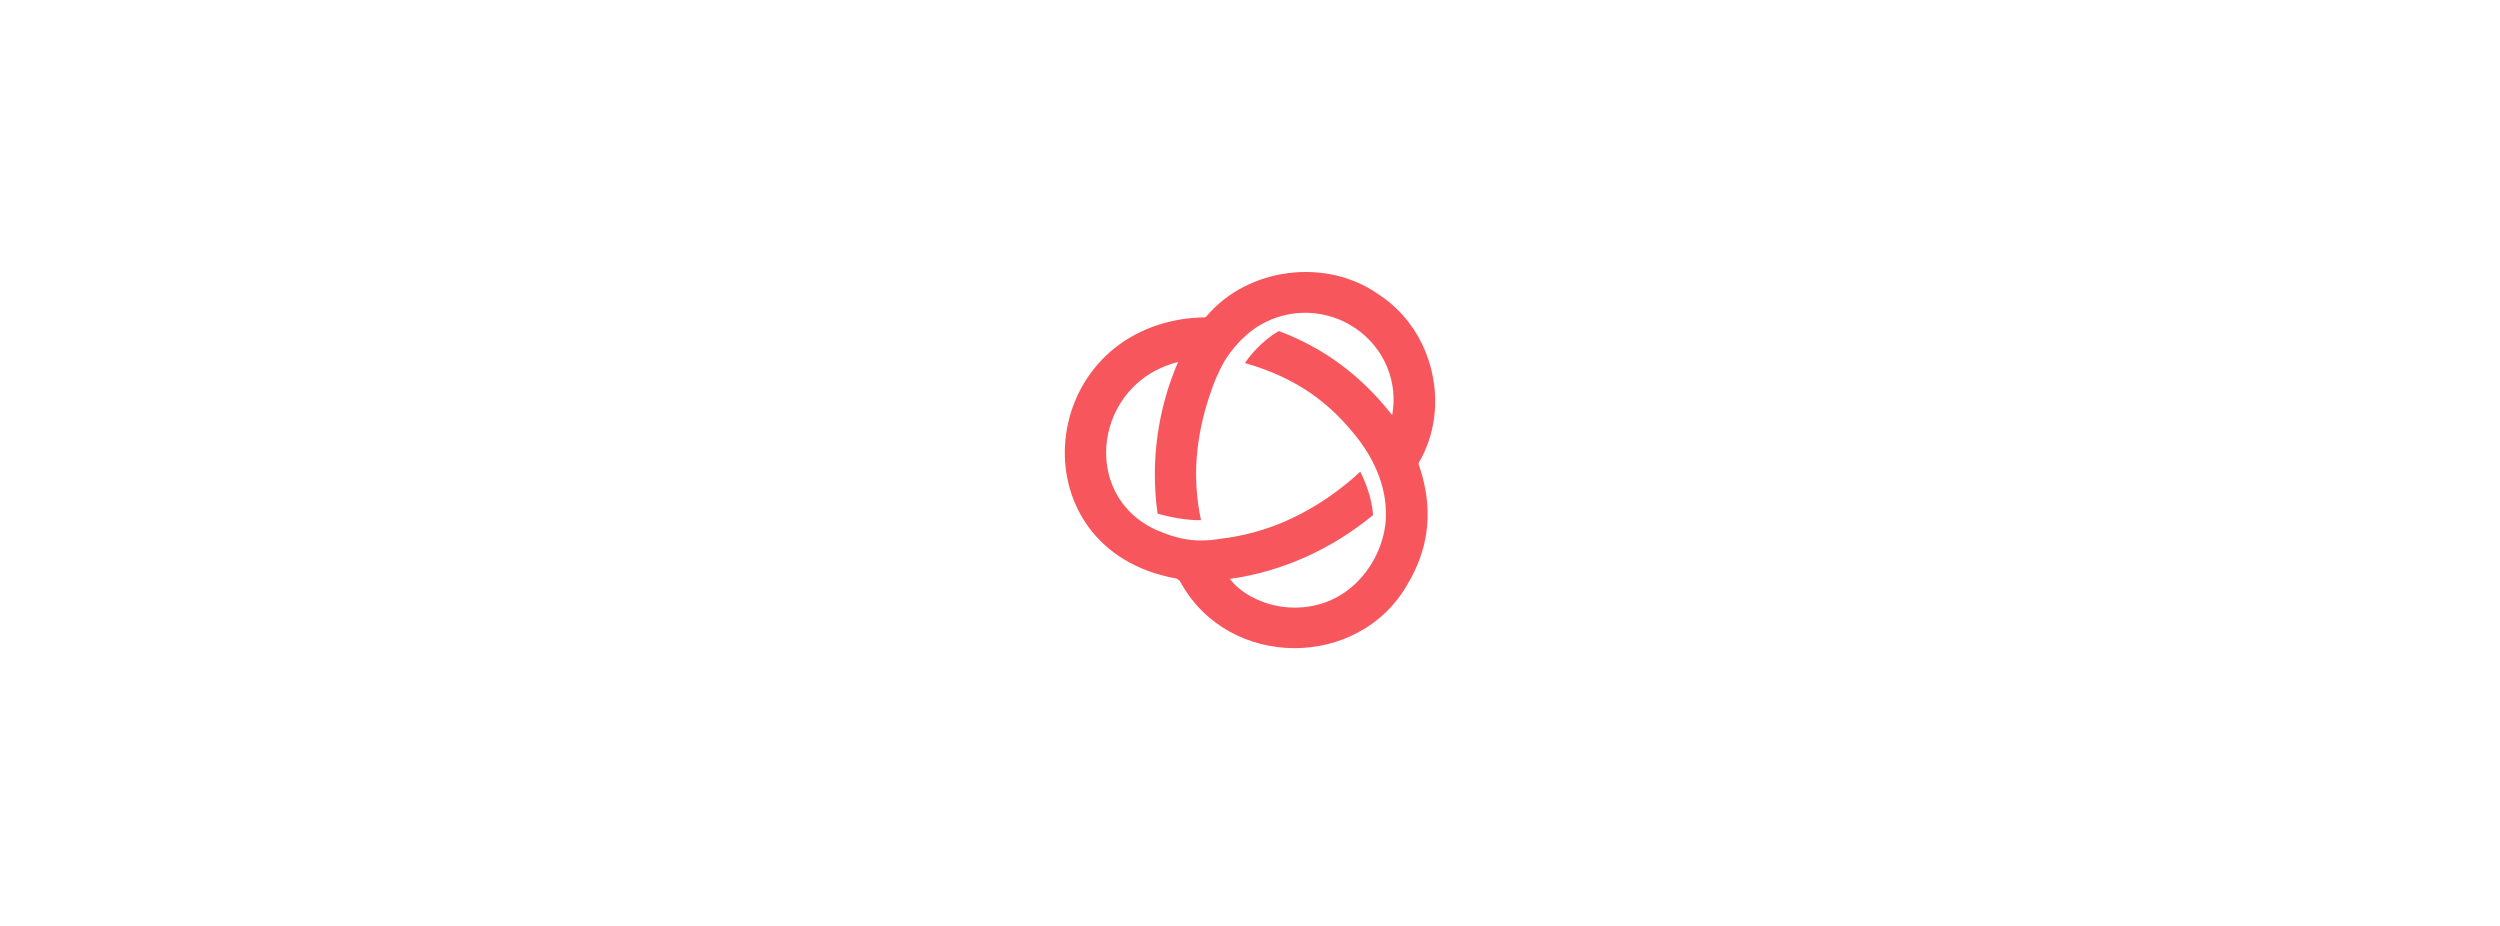 <?xml version="1.0" encoding="UTF-8"?>
<svg xmlns="http://www.w3.org/2000/svg" fill="none" height="160" viewBox="0 0 432 160" width="432">
  <path d="m0 0h432v160h-432z" fill="#fff"></path>
  <path d="m240.569 71.739c-5.284-6.769-11.742-11.596-19.583-14.535-3.025 1.737-5.181 4.474-5.867 5.541.088.015.164.045.24.06h.011c8.458 2.471 14.41 6.567 19.69 13.527.434.614.895 1.288 1.28 1.932.374.599 3.082 4.927 3.143 10.147v-.026c.252 6.215-3.825 13.411-10.641 15.762-6.861 2.359-13.632-.554-16.329-4.107 9.125-1.273 17.712-5.223 24.764-11.045-.251-3.126-1.409-5.878-2.228-7.5-1.105 1.097-2.816 2.456-2.964 2.546-3.057 2.437-6.425 4.472-10.017 6.054-3.543 1.535-7.307 2.557-11.308 3.025h-.015c-4.271.704-7.353.015-10.953-1.55-13.381-6.099-10.569-25.49 3.779-29.017-3.559 8.259-4.783 17.308-3.543 26.194 1.981.588 5.136 1.217 7.502 1.127-.768-3.579-1.014-7.248-.732-10.896.286-3.613 1.059-7.196 2.263-10.764h.015c.601-1.955 1.409-3.842 2.412-5.631.015-.015.015-.03.015-.03.088-.161.164-.307.267-.449 2.781-4.306 6.058-5.983 6.058-5.983 2.512-1.461 5.401-2.178 8.318-2.064s5.738 1.053 8.125 2.704c2.402 1.639 4.273 3.923 5.39 6.578s1.432 5.571.908 8.398zm5.475 11.584c0-.116-.491-1.947-.876-3.014-.028-.066-.04-.137-.035-.208.005-.071.028-.14.065-.2 5.593-9.548 2.557-22.757-6.831-28.927-9.125-6.552-22.757-4.785-29.9 3.699-.046.054-.103.098-.167.128-.065.03-.135.047-.207.048-1.085 0-3.048.176-3.185.217h.016c-26.175 3.497-28.887 39.811-1.905 44.855.209.024.41.099.582.22.172.12.31.282.401.469 8.32 15.168 30.94 15.127 39.276.236 3.315-5.56 4.18-11.438 2.766-17.508z" fill="#f7565d"></path>
</svg>
